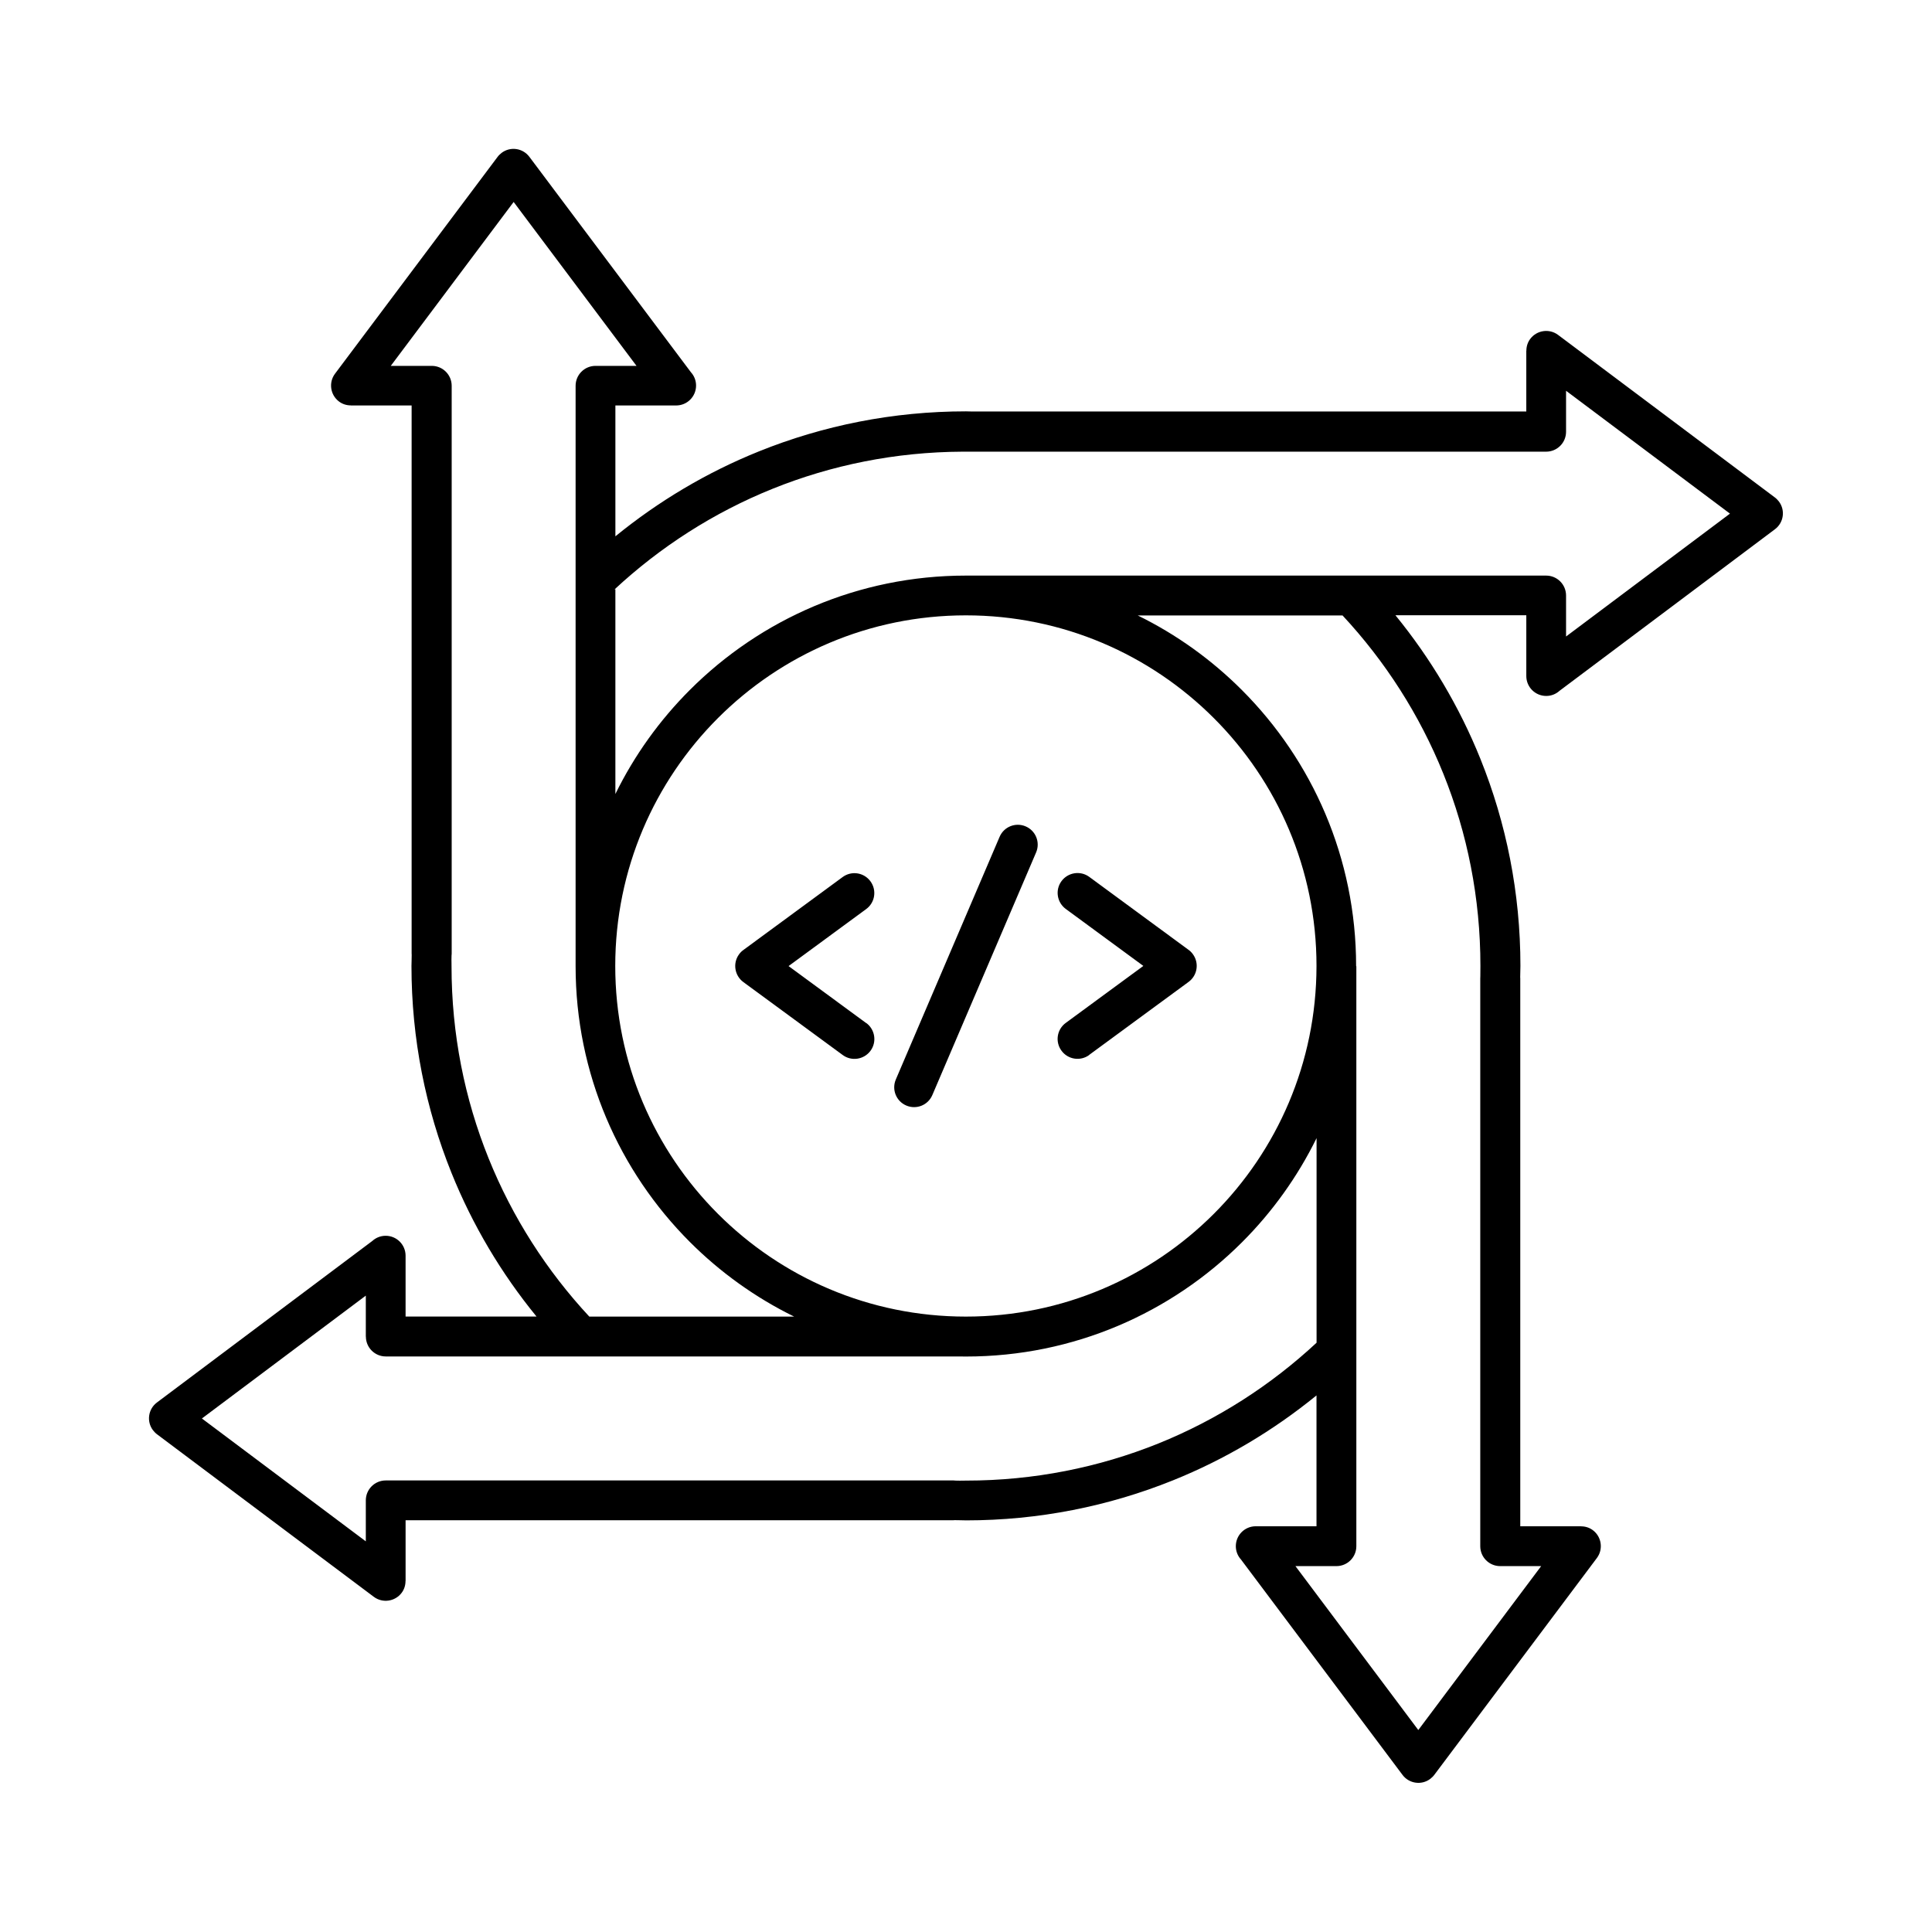 <?xml version="1.0" encoding="UTF-8"?>
<svg width="1200pt" height="1200pt" version="1.1" viewBox="0 0 1200 1200" xmlns="http://www.w3.org/2000/svg">
 <path d="m538.03 635.39c5.484 4.031 6.703 11.766 2.672 17.25s-11.766 6.703-17.25 2.672l-61.734-45.328c-5.484-4.031-6.703-11.766-2.672-17.25 0.797-1.125 1.781-2.062 2.859-2.812l61.5-45.188c5.484-4.031 13.219-2.859 17.25 2.672 4.031 5.484 2.859 13.219-2.672 17.25l-48.188 35.391 48.188 35.391zm138.52 19.875c-5.484 4.031-13.219 2.859-17.25-2.672-4.031-5.484-2.859-13.219 2.672-17.25l48.188-35.391-48.188-35.391c-5.484-4.031-6.703-11.766-2.672-17.25s11.766-6.703 17.25-2.672l61.5 45.188c1.078 0.75 2.062 1.688 2.859 2.812 4.031 5.484 2.859 13.219-2.672 17.25l-61.734 45.328zm-97.453 24.891c-2.672 6.281-9.891 9.188-16.172 6.516s-9.188-9.891-6.516-16.172l64.453-150.71c2.672-6.281 9.891-9.188 16.172-6.516 6.281 2.672 9.188 9.891 6.516 16.172zm-196.87-314.21v127.22c11.812-24.094 27.516-45.891 46.266-64.641 43.875-43.875 104.48-71.016 171.47-71.016h360.37c6.844 0 12.375 5.531 12.375 12.375v25.453l101.81-76.312-101.81-76.312v25.453c0 6.844-5.531 12.375-12.375 12.375h-362.44c-41.719 0.188-81.516 8.344-117.94 23.016-36.656 14.766-69.891 36.141-98.344 62.625zm-16.219 451.82h127.26c-24.094-11.812-45.984-27.562-64.734-46.312-43.875-43.875-71.016-104.44-71.016-171.37v-360.46c0-6.844 5.531-12.375 12.375-12.375h25.453l-76.312-101.81-76.312 101.81h25.453c6.844 0 12.375 5.531 12.375 12.375v352.74c0 0.469-0.047 0.891-0.094 1.312-0.047 0.938-0.047 1.828-0.047 2.625 0 1.5 0.047-0.328 0.047 3.75 0 42.281 8.156 82.547 23.016 119.39 14.766 36.656 36.141 69.938 62.625 98.391zm451.74 16.219c-28.453 26.484-61.734 47.859-98.344 62.625-36.844 14.812-77.109 23.016-119.39 23.016-4.125 0-2.25 0.047-3.75 0.047-0.797 0-1.688-0.047-2.625-0.047-0.422-0.047-0.891-0.094-1.359-0.094h-352.69c-6.844 0-12.375 5.531-12.375 12.375v25.453l-101.81-76.312 101.81-76.312v25.453h0.047c0 6.797 5.531 12.328 12.328 12.328h355.78c1.547 0.047 3.094 0.047 4.641 0.047 66.938 0 127.6-27.141 171.47-71.016 18.75-18.75 34.453-40.594 46.266-64.641v127.22zm126.47-227.06c0.094-3.422 0.141-5.719 0.141-6.984 0-45.375-8.812-88.781-24.844-128.58-13.078-32.484-30.984-62.484-52.781-89.203h81.281v37.734c0 6.844 5.531 12.375 12.375 12.375 3.188 0 6.094-1.219 8.25-3.188l133.82-100.36c5.438-4.078 6.562-11.812 2.438-17.25-0.797-1.031-1.688-1.922-2.672-2.625l-134.48-100.83c-5.438-4.078-13.172-2.953-17.25 2.438-1.688 2.203-2.438 4.828-2.438 7.406h-0.047v37.734h-344.06c-4.078-0.047-2.438-0.094-3.938-0.094-45.375 0-88.781 8.812-128.58 24.844-32.484 13.078-62.484 30.984-89.203 52.781v-81.281h37.734c6.844 0 12.375-5.531 12.375-12.375 0-3.188-1.219-6.094-3.188-8.25l-100.36-133.82c-4.078-5.438-11.812-6.562-17.25-2.438-1.031 0.797-1.922 1.688-2.625 2.672l-100.83 134.48c-4.078 5.438-2.953 13.172 2.438 17.25 2.203 1.688 4.828 2.438 7.406 2.438v0.047h37.734v340.36c0 0.281 0 0.562 0.047 0.797 0 0.891-0.047 1.875-0.047 2.953-0.047 4.078-0.094 2.391-0.094 3.938 0 45.375 8.812 88.781 24.844 128.58 13.078 32.484 30.984 62.531 52.828 89.25h-81.328v-37.781c0-6.844-5.531-12.375-12.375-12.375-3.188 0-6.094 1.219-8.25 3.188l-133.82 100.36c-5.438 4.078-6.562 11.812-2.438 17.25 0.797 1.031 1.688 1.922 2.672 2.625l134.48 100.83c5.438 4.078 13.172 2.953 17.25-2.438 1.688-2.203 2.438-4.828 2.438-7.406h0.047v-37.734h340.31c0.281 0 0.516 0 0.797-0.047 0.891 0 1.922 0.047 2.953 0.047 4.078 0.047 2.438 0.094 3.938 0.094 45.375 0 88.781-8.812 128.58-24.844 32.484-13.078 62.484-30.984 89.203-52.781v81.281h-37.734c-6.844 0-12.375 5.531-12.375 12.375 0 3.188 1.219 6.094 3.188 8.25l100.36 133.82c4.078 5.438 11.812 6.562 17.25 2.438 1.031-0.797 1.922-1.688 2.625-2.672l100.83-134.48c4.078-5.438 2.953-13.172-2.438-17.25-2.203-1.688-4.828-2.438-7.406-2.438v-0.047h-37.734v-340.26c0-0.281 0-0.516-0.047-0.797zm-101.77-6.797v360.24c0 6.844-5.531 12.375-12.375 12.375h-25.453l76.312 101.81 76.312-101.81h-25.453c-6.844 0-12.375-5.531-12.375-12.375v-352.64c0-0.422 0.047-0.844 0.047-1.266 0-1.359 0.047-3.562 0.047-6.469 0-42.281-8.156-82.547-23.016-119.39-14.766-36.656-36.141-69.891-62.625-98.344h-127.22c24.094 11.812 45.891 27.516 64.641 46.266 43.875 43.875 71.016 104.48 71.016 171.47v0.188zm-24.75-0.188v-0.047c0-60.094-24.375-114.52-63.797-153.89-39.422-39.422-93.844-63.797-153.98-63.797-60.141 0-114.56 24.375-153.98 63.797-39.422 39.422-63.797 93.844-63.797 153.98 0 60.141 24.375 114.56 63.797 153.98 39.422 39.422 93.844 63.797 153.98 63.797 60.141 0 114.56-24.375 153.98-63.797 39.375-39.375 63.703-93.75 63.797-153.79z" fill-rule="evenodd"/>
</svg>

